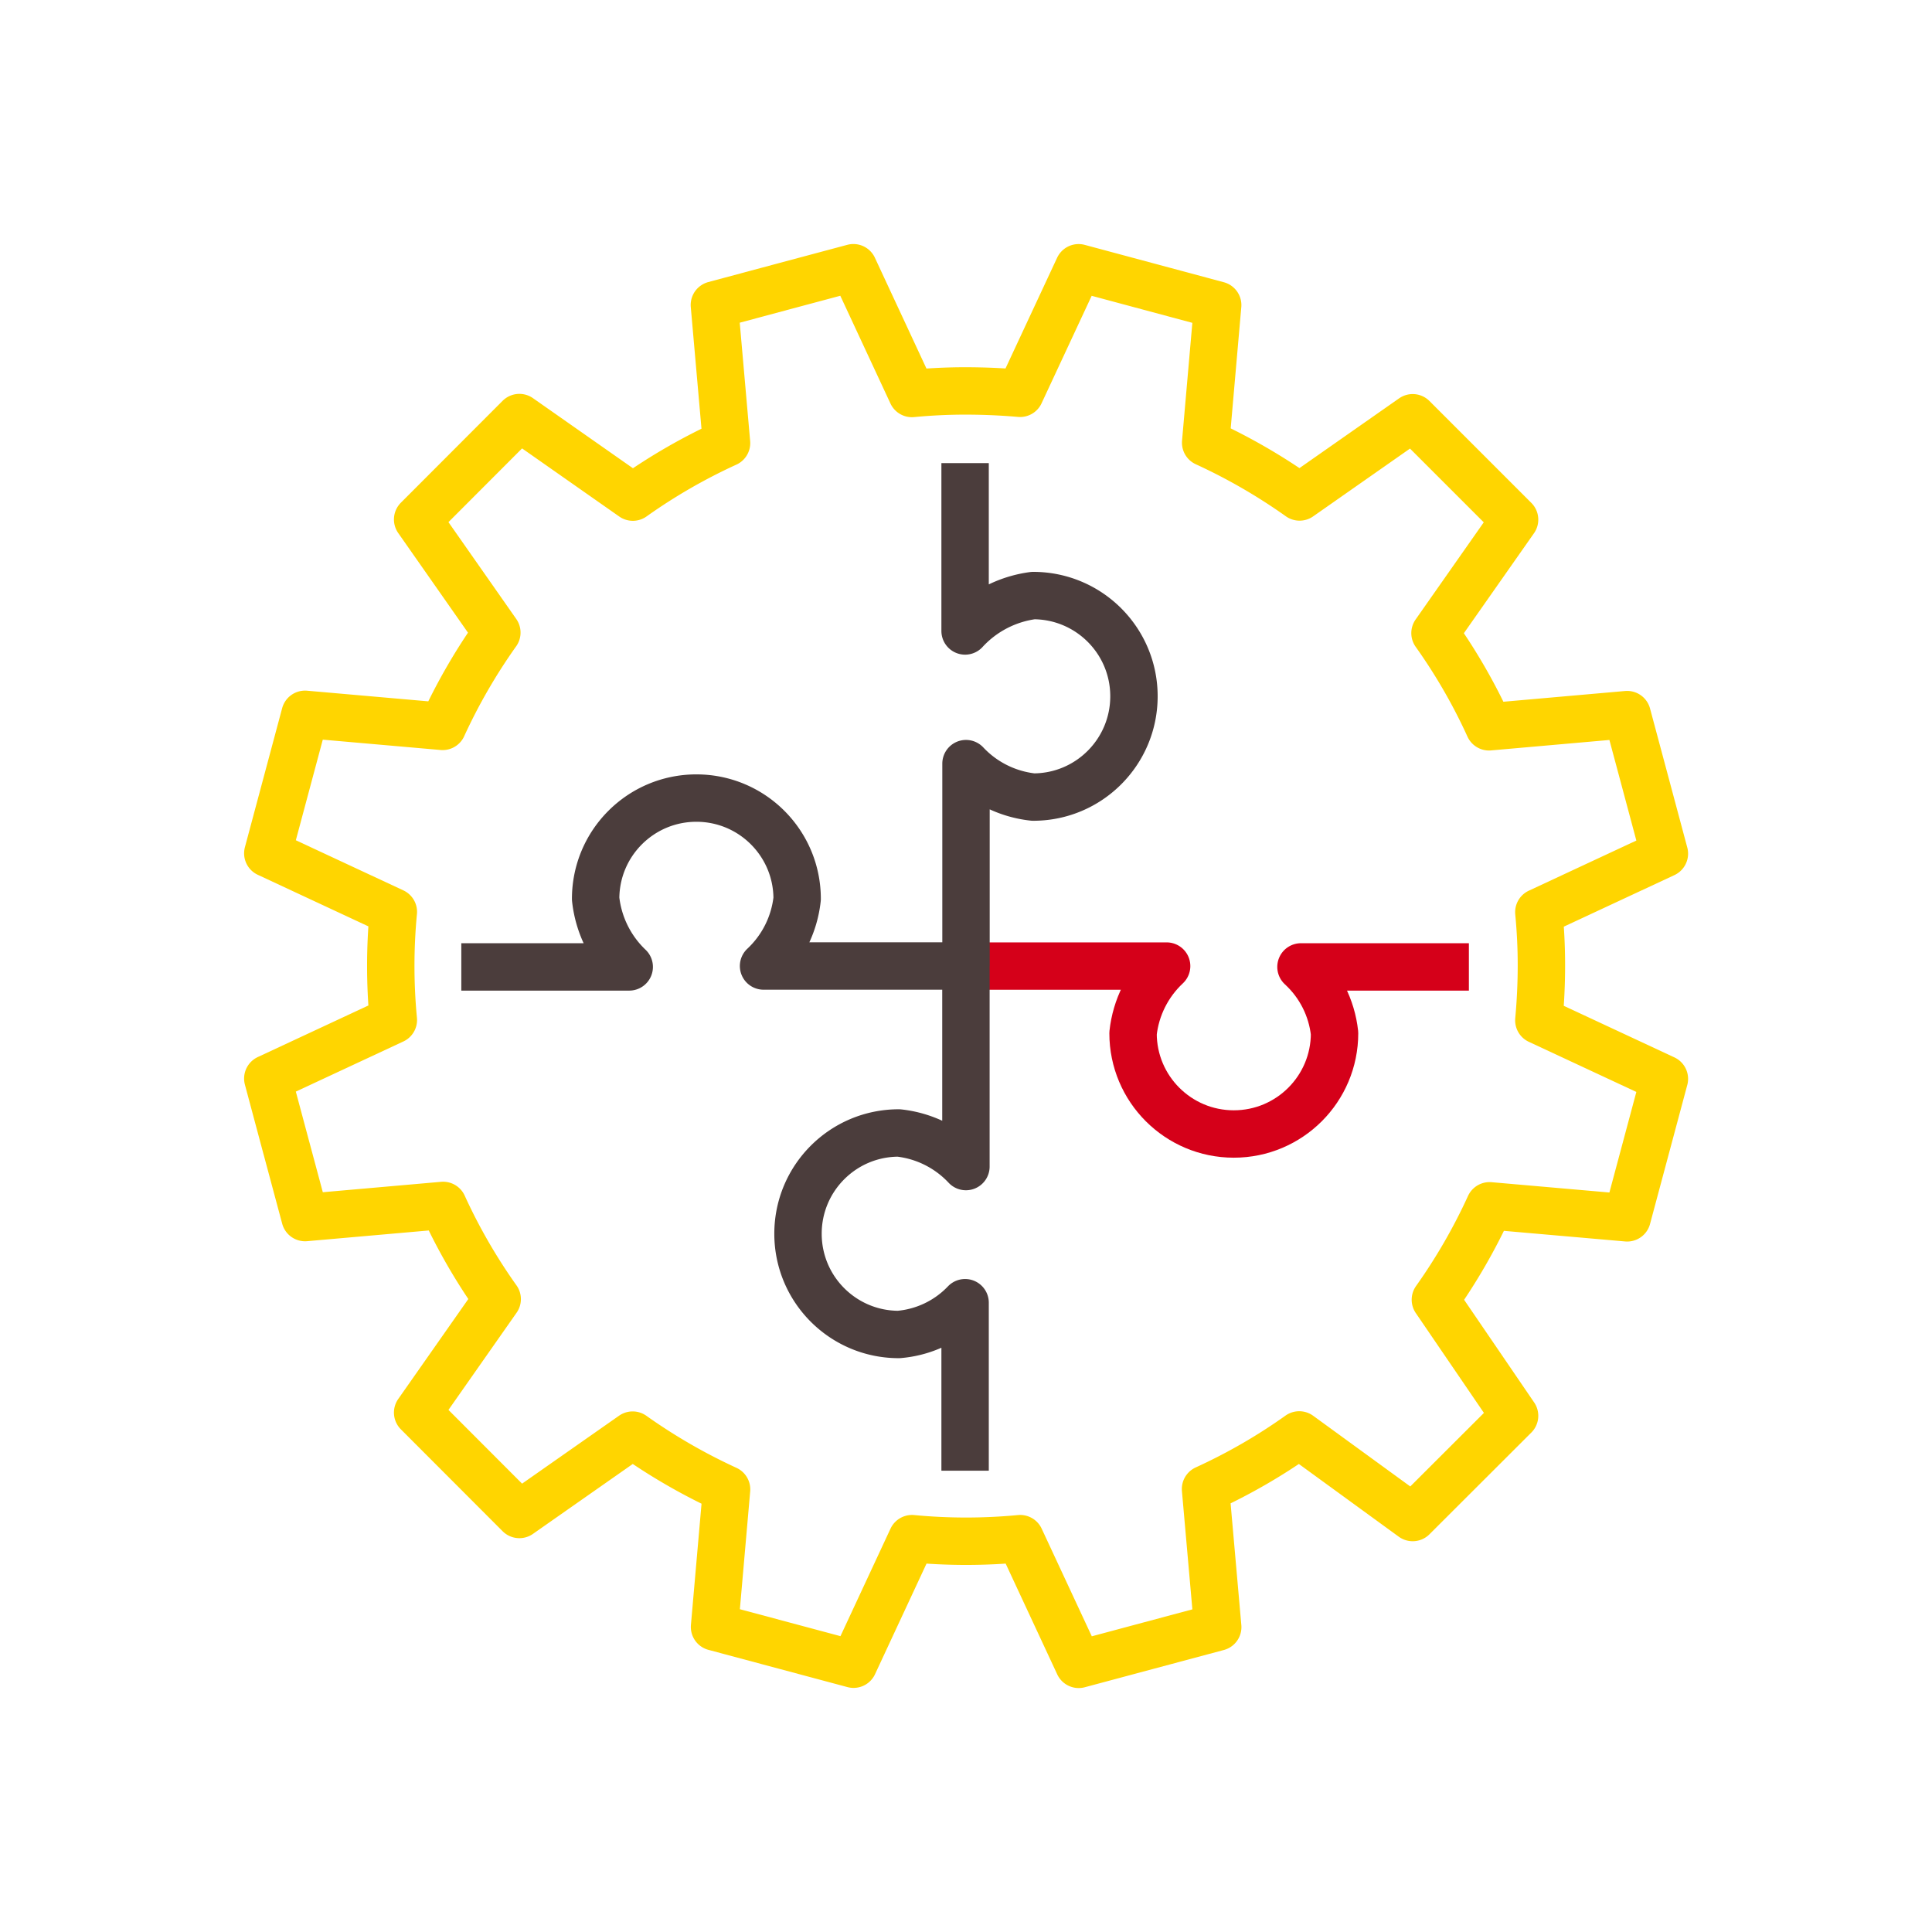 <svg xmlns="http://www.w3.org/2000/svg" viewBox="0 0 512 512"><g fill="none" stroke-linejoin="round" stroke-width="12.56"><path stroke="#ffd500" d="m75.91 304.26 4.94 18.41 36.58-3.22a151.31 151.31 0 0 0 14.33 24.83l-21.08 30.07 26.96 27 30.02-21.03c7.83 5.56 16.16 10.37 24.89 14.38l-3.19 36.46 36.84 9.87 15.49-33.27c9.53.91 19.13.91 28.67 0l15.51 33.31 18.43-4.94 18.41-4.93-3.23-36.6c8.71-3.98 17.03-8.77 24.83-14.33l30.07 21.89 27-26.96-20.99-30.76c5.56-7.83 10.37-16.16 14.36-24.89l36.46 3.19 9.87-36.83-33.27-15.51c.45-4.83.68-9.68.68-14.57s-.23-9.37-.68-14.1l33.27-15.51-4.93-18.41-4.94-18.43-36.6 3.23c-3.97-8.71-8.77-17.03-14.32-24.83l21.09-30.07-27-27-29.98 20.99a154.008 154.008 0 0 0-24.89-14.38l3.19-36.46-36.86-9.9-15.51 33.27c-4.83-.42-9.68-.63-14.57-.63-4.67 0-9.37.23-14.09.68l-15.51-33.33-18.43 4.93-18.41 4.94 3.22 36.6c-8.71 3.98-17.02 8.77-24.83 14.32l-30.07-21.08-26.96 27 20.99 29.98a152.941 152.941 0 0 0-14.37 24.86l-36.46-3.2-9.87 36.84 33.27 15.51c-.91 9.53-.91 19.13 0 28.66l-33.27 15.51 4.93 18.42Z"/><path stroke="#d50019" d="M389.27 256.24h-44.5c5 4.59 8.16 10.83 8.9 17.58 0 14.75-11.95 26.7-26.7 26.7s-26.7-11.95-26.7-26.7c.74-6.81 3.9-13.12 8.9-17.8H256"/><path stroke="#4b3d3c" d="M255.76 122.73v44.48a29.772 29.772 0 0 1 18.04-9.38c14.75 0 26.71 11.94 26.71 26.69 0 14.75-11.94 26.71-26.69 26.71h-.02c-6.8-.73-13.12-3.87-17.8-8.86v53.64m-.24 133.74v-44.52a27.408 27.408 0 0 1-17.58 8.42c-14.75 0-26.7-11.95-26.7-26.7s11.95-26.7 26.7-26.7c6.81.74 13.12 3.9 17.8 8.9v-53.14m-133.73.23h44.5a29.161 29.161 0 0 1-8.9-18.04c0-14.75 11.95-26.7 26.7-26.7s26.7 11.95 26.7 26.7c-.74 6.81-3.9 13.12-8.9 17.8h53.64"/></g></svg>